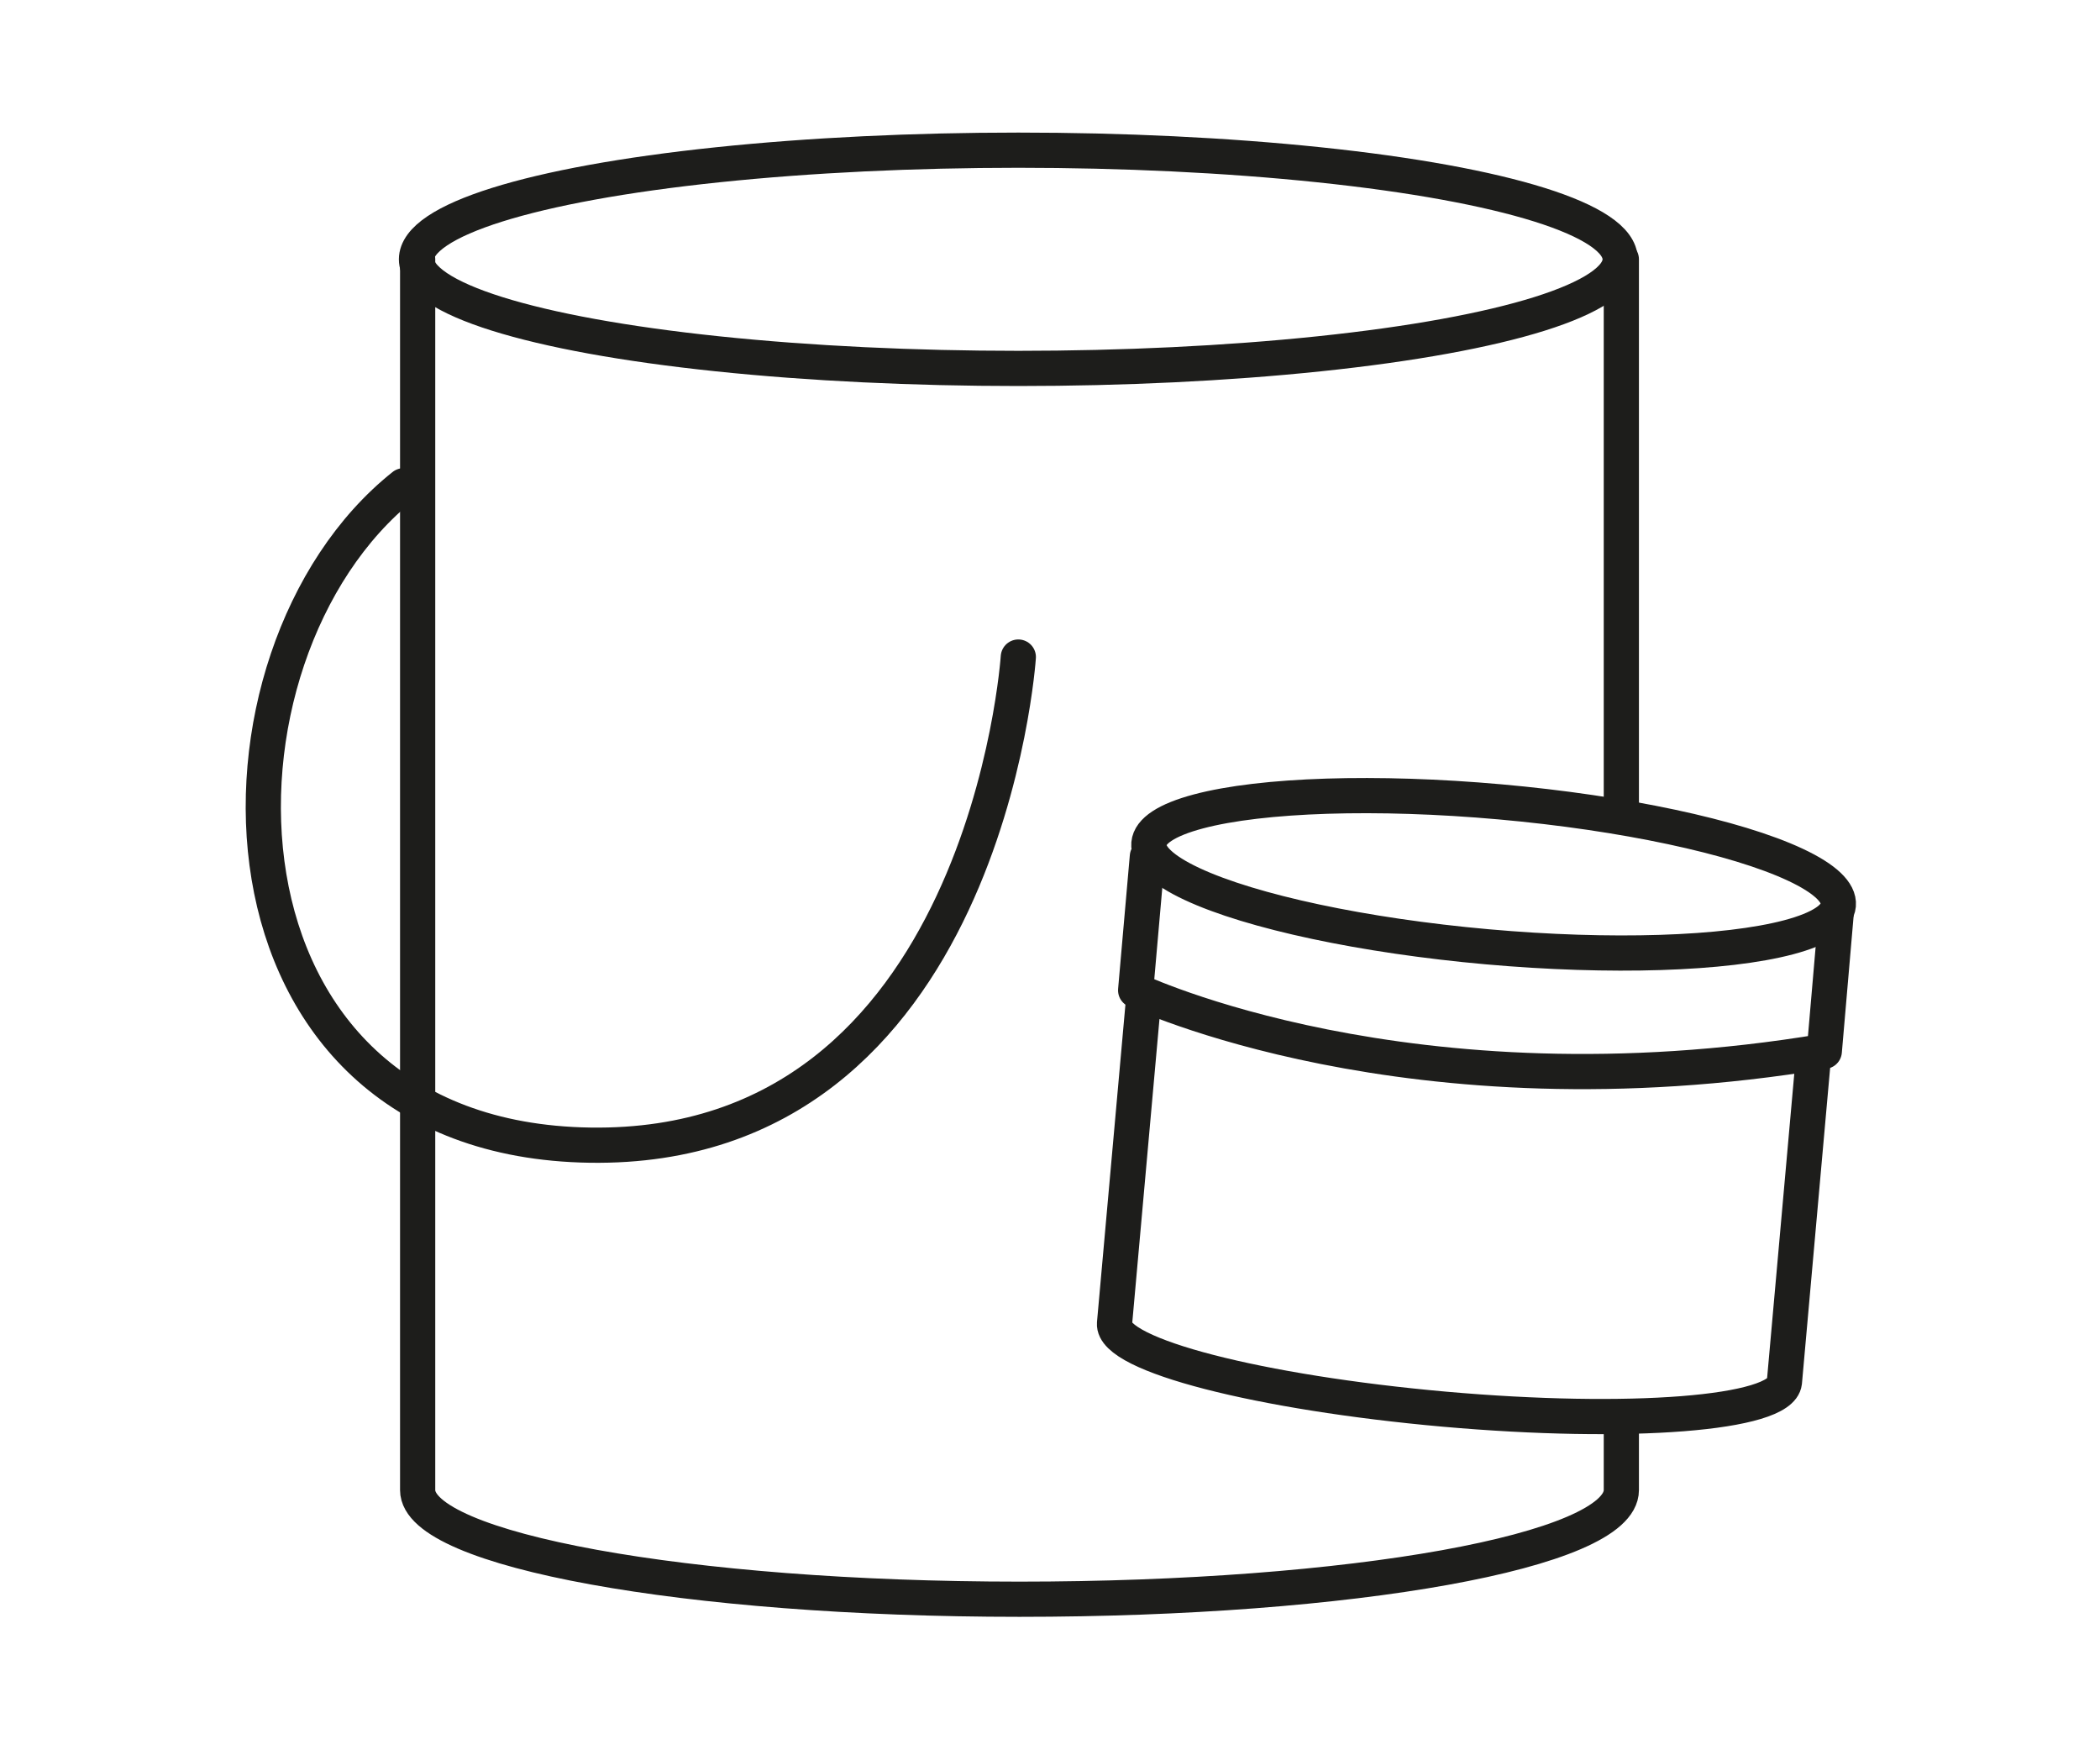 <?xml version="1.0" encoding="UTF-8"?><svg id="b" xmlns="http://www.w3.org/2000/svg" width="179" height="150" viewBox="0 0 179 150"><ellipse cx="86.8" cy="22.1" rx="51.3" ry="9.3" fill="none" stroke="#1d1d1b" stroke-linecap="round" stroke-linejoin="round" stroke-width="3"/><path d="M138.2,121.2v5.8c0,5.2-23,9.3-51.3,9.3-28.4,0-51.3-4.2-51.3-9.3V22.1" fill="none" stroke="#1d1d1b" stroke-linecap="round" stroke-linejoin="round" stroke-width="3"/><line x1="138.2" y1="22.1" x2="138.2" y2="69" fill="none" stroke="#1d1d1b" stroke-linecap="round" stroke-linejoin="round" stroke-width="3"/><path d="M86.8,56s-2.8,42.1-36.5,41.6c-33.7-.5-34-41.8-15.9-56.2" fill="none" stroke="#1d1d1b" stroke-linecap="round" stroke-linejoin="round" stroke-width="3"/><ellipse cx="127.2" cy="74.4" rx="6.2" ry="29.5" transform="translate(41.9 194.6) rotate(-84.9)" fill="none" stroke="#1d1d1b" stroke-linecap="round" stroke-linejoin="round" stroke-width="3"/><path d="M97.5,84.9l-2.5,27.9c-.2,2.7,12.4,5.9,28.1,7.3,15.8,1.4,28.7.4,29-2.3l2.5-28" fill="none" stroke="#1d1d1b" stroke-linecap="round" stroke-linejoin="round" stroke-width="3"/><path d="M97.8,73l-1,11.4s23.3,11.1,58.7,5.2l1-11.6" fill="none" stroke="#1d1d1b" stroke-linecap="round" stroke-linejoin="round" stroke-width="3"/></svg>